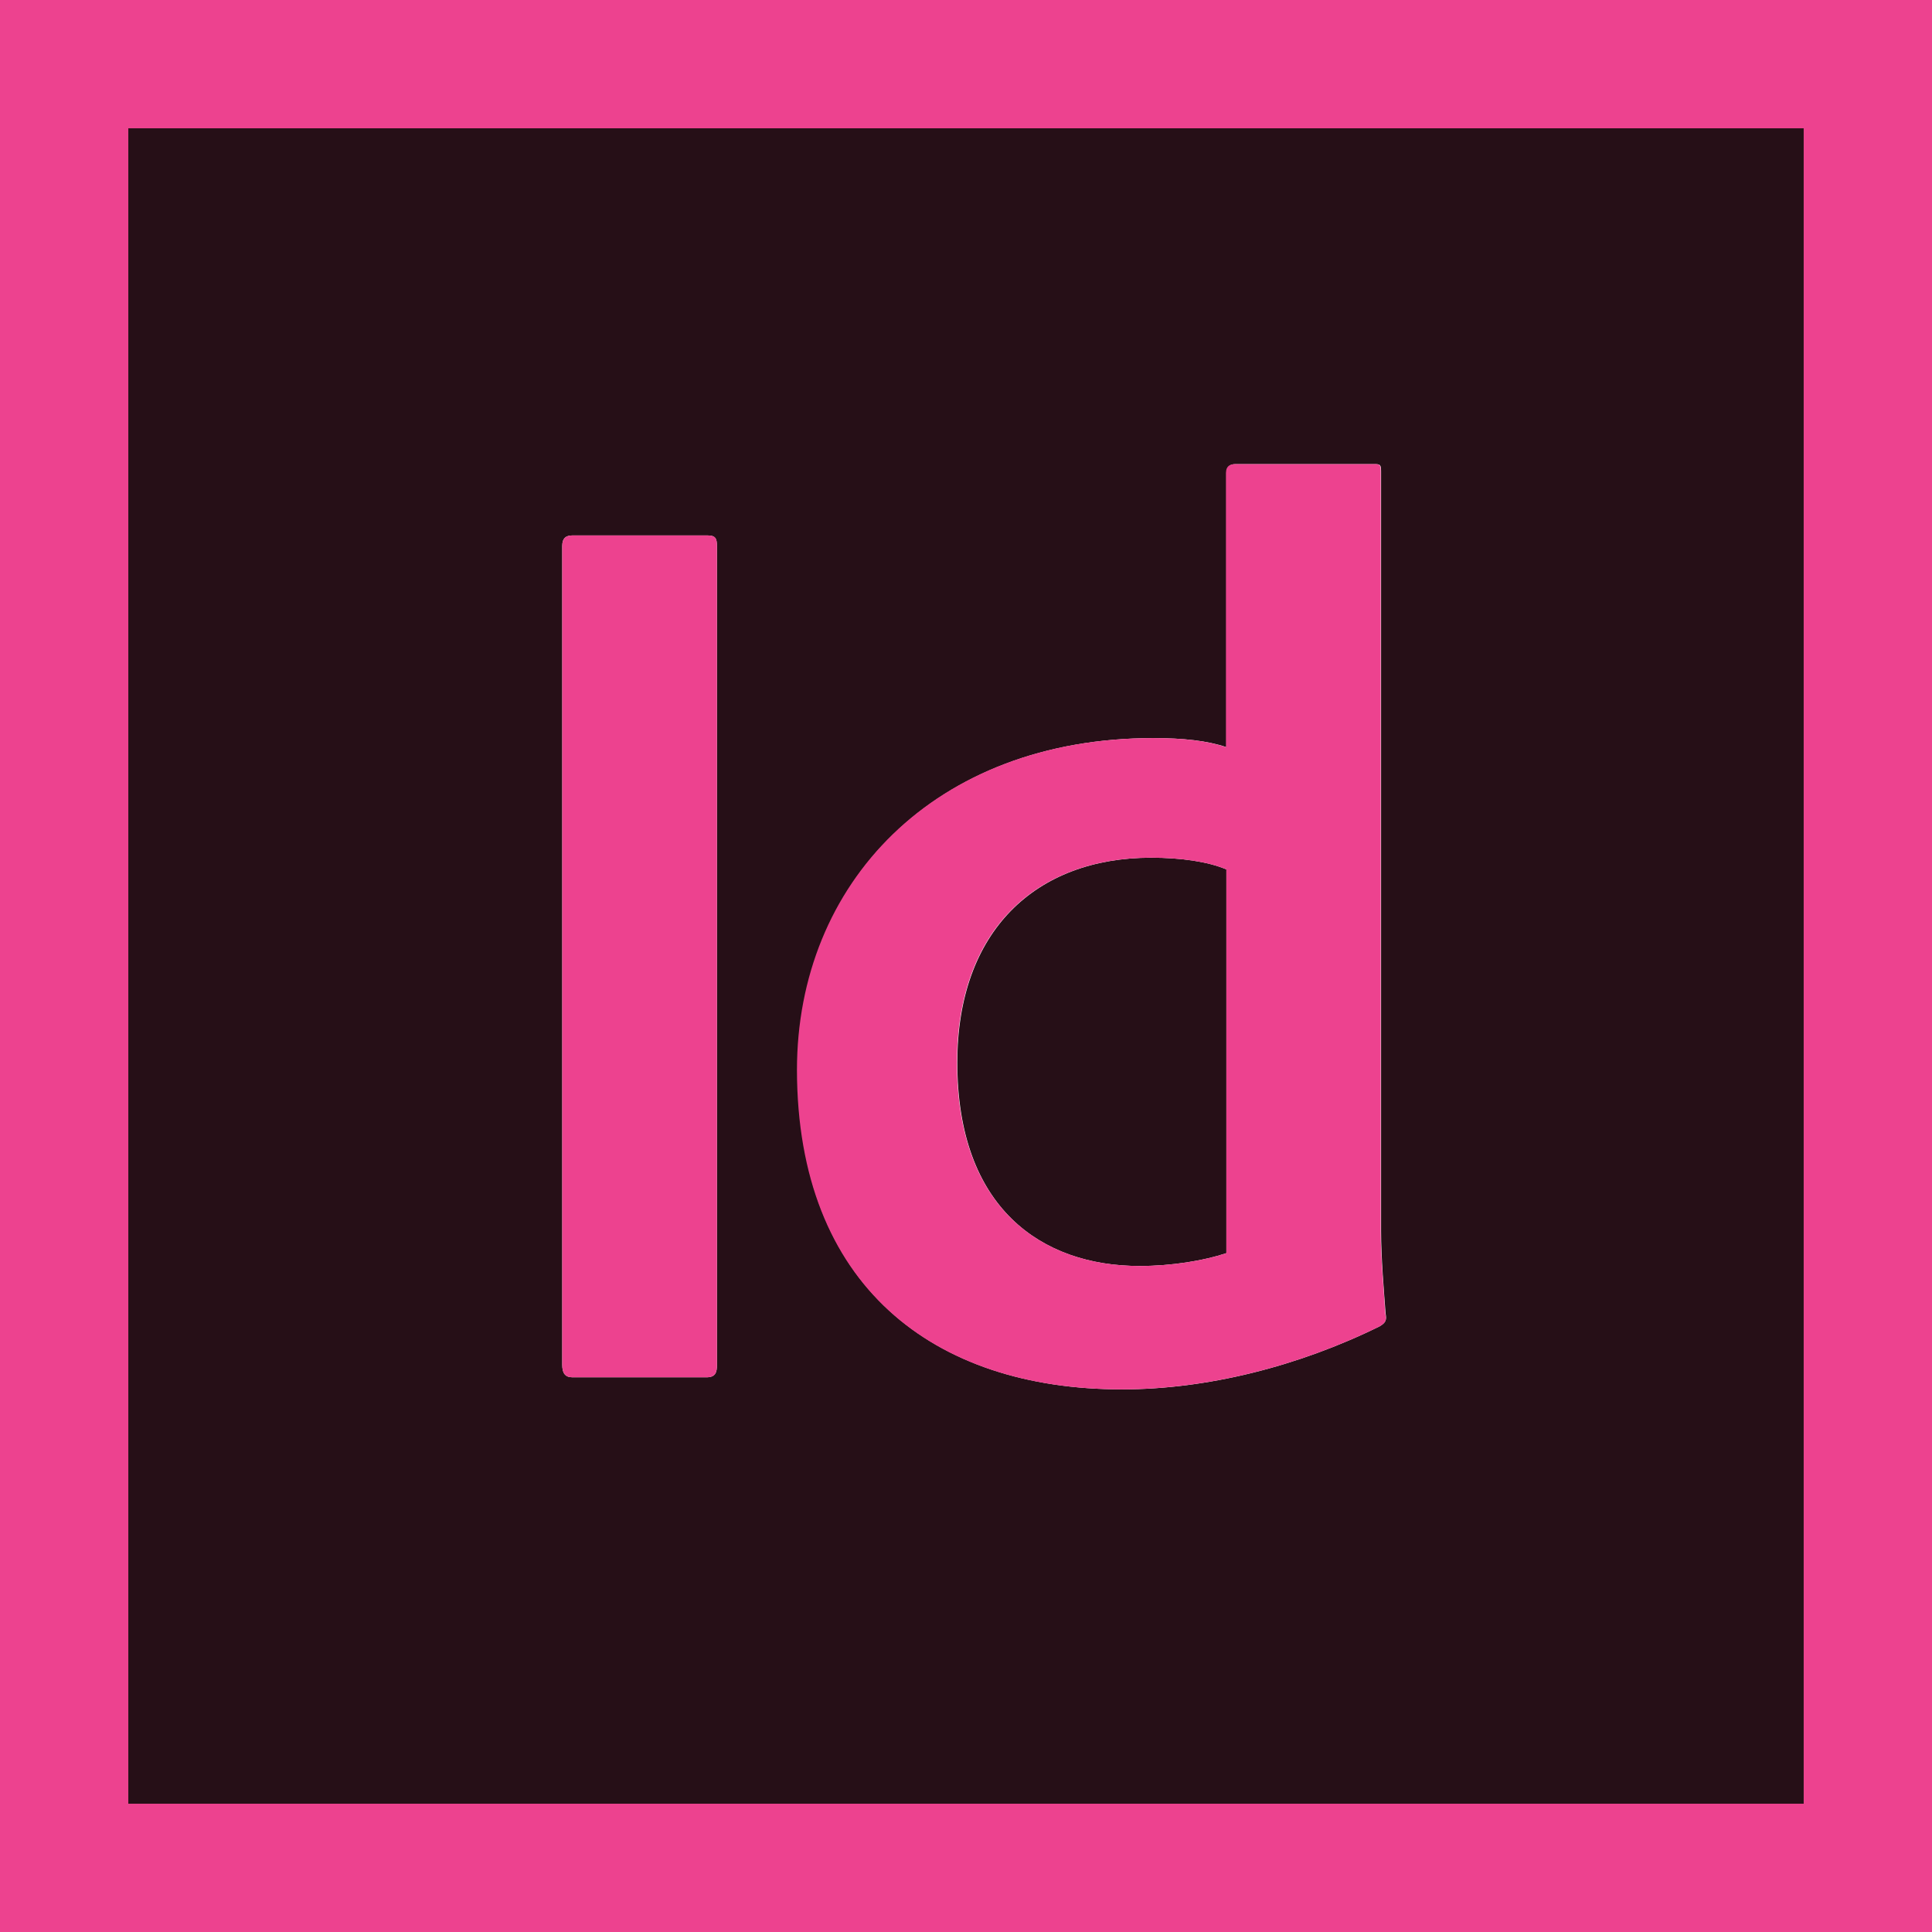 <?xml version="1.0" encoding="utf-8"?>
<!-- Generator: Adobe Illustrator 18.0.0, SVG Export Plug-In . SVG Version: 6.00 Build 0)  -->
<!DOCTYPE svg PUBLIC "-//W3C//DTD SVG 1.1//EN" "http://www.w3.org/Graphics/SVG/1.1/DTD/svg11.dtd">
<svg version="1.1" id="Layer_1" xmlns="http://www.w3.org/2000/svg" xmlns:xlink="http://www.w3.org/1999/xlink" x="0px" y="0px"
	 viewBox="0 0 512 512" enable-background="new 0 0 512 512" xml:space="preserve">
<g>
	<path fill="#260F17" d="M253.7,281.6c0,38.5,22.3,53.9,48.3,53.9c8.5,0,17-1.4,23-3.4V230.4c-5-2.1-12.1-3.1-19.9-3.1
		C274.4,227.3,253.7,246.8,253.7,281.6z"/>
	<path fill="#260F17" d="M478,34H34v444h444V34z M190,361.7c0,2-0.4,3.3-2.8,3.3h-35.5c-2,0-2.7-1.2-2.7-3.3v-217
		c0-2.1,1-2.8,2.7-2.8h35.8c2,0,2.5,0.7,2.5,2.8V361.7z M365.6,351.5c-21.5,10.6-45.7,16.7-68.2,16.7c-50.1,0-86-27.6-86-84.6
		c0-49.5,36.3-88,94.3-88c7.9,0,14.3,0.7,19.3,2.4v-72.7c0-1.7,1.1-2.3,2.4-2.3h37.2c1.4,0,1.4,0.6,1.4,2v201.3
		c0,7.1,0.8,16.4,1.2,21.8C367.5,349.8,367.3,350.5,365.6,351.5z"/>
	<g>
		<path fill="#ED428F" d="M0,0v512h512V0H0z M478,478H34V34h444V478z"/>
		<path fill="#ED428F" d="M151.7,365h35.5c2.4,0,2.8-1.2,2.8-3.3v-217c0-2.1-0.4-2.8-2.5-2.8h-35.8c-1.7,0-2.7,0.7-2.7,2.8v217
			C149,363.8,149.7,365,151.7,365z"/>
		<path fill="#ED428F" d="M297.3,368.2c22.5,0,46.8-6.1,68.3-16.7c1.7-1,1.9-1.7,1.5-3.4c-0.3-5.5-1.2-14.7-1.2-21.8V125
			c0-1.4,0-2-1.4-2h-37.2c-1.4,0-2.4,0.6-2.4,2.3V198c-5-1.7-11.4-2.4-19.3-2.4c-58,0-94.4,38.5-94.4,88
			C211.3,340.6,247.2,368.2,297.3,368.2z M305,227.3c7.8,0,15,1,20,3.1v101.7c-6,2-14.5,3.4-23,3.4c-25.9,0-48.4-15.4-48.4-53.9
			C253.6,246.8,274.3,227.3,305,227.3z"/>
	</g>
</g>
</svg>
